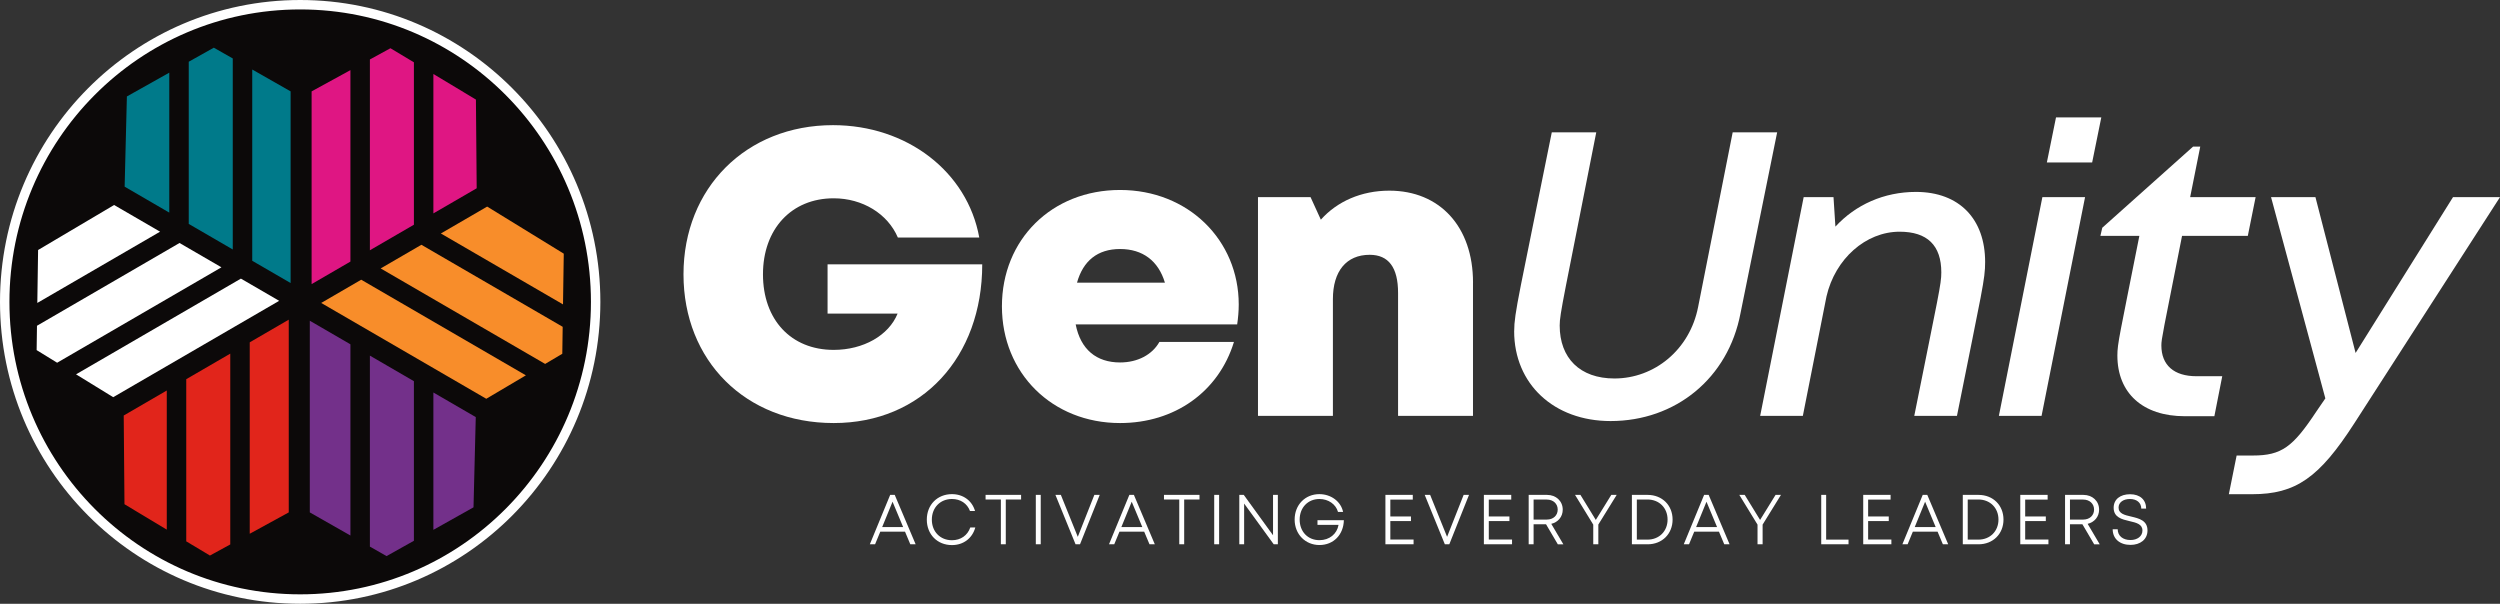 <svg width="265" height="64" viewBox="0 0 265 64" fill="none" xmlns="http://www.w3.org/2000/svg">
<rect x="0" y="0" width="265" height="64" fill="#333333" stroke="none"/>
<g clip-path="url(#clip0_0_2538)">
<path d="M63.139 32C63.139 49.399 49.114 63.5 31.82 63.5C14.525 63.5 0.5 49.399 0.5 32C0.5 14.6 14.525 0.5 31.82 0.5C49.114 0.5 63.139 14.6 63.139 32Z" fill="#0C0909" stroke="white"/>
<path fill-rule="evenodd" clip-rule="evenodd" d="M37.145 36.498V56.766L32.839 54.314V33.997L37.145 36.498Z" fill="#73308A"/>
<path fill-rule="evenodd" clip-rule="evenodd" d="M39.208 37.696V57.941L40.975 58.946L43.874 57.322V40.406L39.208 37.696Z" fill="#73308A"/>
<path fill-rule="evenodd" clip-rule="evenodd" d="M45.938 56.164L50.192 53.776L50.431 44.212L45.938 41.604V56.164Z" fill="#73308A"/>
<path fill-rule="evenodd" clip-rule="evenodd" d="M26.472 56.578L30.608 54.314V33.884L26.472 36.287V56.578Z" fill="#E1251B"/>
<path fill-rule="evenodd" clip-rule="evenodd" d="M13.114 44.044L13.194 53.446L17.678 56.141V41.393L13.114 44.044Z" fill="#E1251B"/>
<path fill-rule="evenodd" clip-rule="evenodd" d="M19.742 40.194V57.383L22.252 58.888L24.408 57.71V37.485L19.742 40.194Z" fill="#E1251B"/>
<path fill-rule="evenodd" clip-rule="evenodd" d="M12.095 21.73L4.038 26.5L3.955 32.112L16.968 24.558L12.095 21.73Z" fill="white"/>
<path fill-rule="evenodd" clip-rule="evenodd" d="M19.029 25.756L3.92 34.53L3.883 37.112L6.056 38.449L23.473 28.335L19.029 25.756Z" fill="white"/>
<path fill-rule="evenodd" clip-rule="evenodd" d="M12 42.102L29.592 31.887L25.536 29.533L8.059 39.679L12 42.102Z" fill="white"/>
<path fill-rule="evenodd" clip-rule="evenodd" d="M26.737 27.643L30.804 30.002V9.685L26.737 7.369V27.643Z" fill="#007A8A"/>
<path fill-rule="evenodd" clip-rule="evenodd" d="M17.943 7.702V22.537L13.211 19.787L13.45 10.224L17.943 7.702Z" fill="#007A8A"/>
<path fill-rule="evenodd" clip-rule="evenodd" d="M24.673 6.197V26.445L20.007 23.736V6.544L22.664 5.054L24.673 6.197Z" fill="#007A8A"/>
<path fill-rule="evenodd" clip-rule="evenodd" d="M43.874 6.605V23.82L39.208 26.529V6.304L41.387 5.112L43.874 6.605Z" fill="#DF1683"/>
<path fill-rule="evenodd" clip-rule="evenodd" d="M33.031 9.685V30.115L37.145 27.727V7.433L33.031 9.685Z" fill="#DF1683"/>
<path fill-rule="evenodd" clip-rule="evenodd" d="M50.529 19.958L50.448 10.554L45.938 7.844V22.621L50.529 19.958Z" fill="#DF1683"/>
<path fill-rule="evenodd" clip-rule="evenodd" d="M34.047 32.112L51.545 42.27L55.744 39.786L38.287 29.649L34.047 32.112Z" fill="#F88D2A"/>
<path fill-rule="evenodd" clip-rule="evenodd" d="M59.759 26.888L51.64 21.898L46.732 24.749L59.679 32.266L59.759 26.888Z" fill="#F88D2A"/>
<path fill-rule="evenodd" clip-rule="evenodd" d="M59.644 34.642L59.604 37.499L57.785 38.576L40.351 28.454L44.668 25.947L59.644 34.642Z" fill="#F88D2A"/>
<path d="M104.117 28.02C104.117 37.855 97.733 44.843 88.373 44.843C79.012 44.843 72.45 38.223 72.45 29.079C72.45 19.935 79.09 13.266 88.298 13.266C96.133 13.266 102.54 18.195 103.803 25.18H95.174C94.092 22.647 91.418 21.02 88.37 21.02C83.894 21.02 80.875 24.277 80.875 29.079C80.875 33.881 83.842 37.088 88.37 37.088C91.513 37.088 94.207 35.56 95.145 33.241H87.722V28.022H104.111L104.117 28.02Z" fill="white"/>
<path d="M131.306 32.272C131.306 32.969 131.245 33.67 131.141 34.385H114.021C114.542 37.045 116.22 38.42 118.727 38.42C120.584 38.42 122.132 37.604 122.895 36.246H130.799C129.176 41.537 124.513 44.843 118.727 44.843C111.534 44.843 106.204 39.554 106.204 32.471C106.204 25.388 111.491 20.137 118.727 20.137C125.963 20.137 131.306 25.469 131.306 32.272ZM114.162 29.965H123.482C122.786 27.646 121.125 26.396 118.727 26.396C116.33 26.396 114.804 27.661 114.162 29.965Z" fill="white"/>
<path d="M156.137 29.945V44.082H148.195V31.047C148.195 28.35 147.188 27.009 145.188 27.009C142.712 27.009 141.288 28.749 141.288 31.699V44.079H133.346V20.896H138.919L140.01 23.287C141.725 21.362 144.287 20.21 147.269 20.21C152.622 20.21 156.14 24.037 156.14 29.945H156.137Z" fill="white"/>
<path d="M160.503 35.103C160.503 33.16 161.041 31.201 164.49 14.024H169.204C165.77 31.502 165.327 33.221 165.327 34.501C165.327 37.957 167.471 40.119 171.13 40.119C175.37 40.119 179.117 37.071 180.001 32.535L183.665 14.024H188.379L184.494 33.198C183.187 40.113 177.594 44.632 170.721 44.632C164.714 44.632 160.5 40.704 160.5 35.1L160.503 35.103Z" fill="white"/>
<path d="M210.424 27.773C210.424 29.646 210.125 30.625 207.437 44.085H202.912C205.497 31.172 205.779 30.147 205.779 28.879C205.779 26.005 204.291 24.561 201.361 24.561C197.763 24.561 194.525 27.444 193.609 31.418L191.102 44.082H186.578L191.189 20.896H194.352L194.553 24.022C196.681 21.709 199.697 20.343 203.088 20.343C207.71 20.343 210.424 23.238 210.424 27.771V27.773Z" fill="white"/>
<path d="M216.492 20.896H221.017L216.406 44.082H211.881L216.492 20.896ZM217.937 12.444H222.738L221.768 17.223H216.967L217.937 12.444Z" fill="white"/>
<path d="M231.298 24.997C229.251 35.337 229.105 35.919 229.105 36.617C229.105 38.706 230.44 39.879 232.818 39.879H235.558L234.723 44.119H231.591C227.144 44.119 224.442 41.676 224.442 37.685C224.442 36.391 224.678 35.574 226.773 25H222.643L222.841 24.141L232.466 15.541H233.226L232.156 20.899H239.095L238.269 25H231.295L231.298 24.997Z" fill="white"/>
<path d="M265 20.896L249.561 44.866C245.842 50.638 243.352 52.386 238.724 52.386H236.257L237.083 48.285H238.802C241.85 48.285 243.044 47.385 245.522 43.636L246.487 42.229L240.73 20.893H245.436L249.693 37.413L260.021 20.893H265V20.896Z" fill="white"/>
<path d="M95.931 56.355H93.312L92.759 57.692H92.204L94.36 52.456H94.84L97.057 57.692H96.492L95.931 56.355ZM93.508 55.871H95.733L94.61 53.182L93.51 55.871H93.508Z" fill="white"/>
<path d="M98.242 55.078C98.242 53.51 99.359 52.378 100.908 52.378C102.094 52.378 103.038 53.069 103.354 54.167H102.819C102.52 53.37 101.812 52.893 100.908 52.893C99.67 52.893 98.775 53.802 98.775 55.081C98.775 56.361 99.667 57.264 100.908 57.264C101.837 57.264 102.557 56.757 102.851 55.909H103.383C103.069 57.061 102.12 57.779 100.908 57.779C99.359 57.779 98.242 56.65 98.242 55.081V55.078Z" fill="white"/>
<path d="M108.233 52.948H106.613V57.692H106.092V52.948H104.471V52.456H108.236V52.948H108.233Z" fill="white"/>
<path d="M109.796 52.456H110.317V57.692H109.796V52.456Z" fill="white"/>
<path d="M116.571 52.456L114.482 57.692H114.007L111.874 52.456H112.45L114.246 56.905L116.002 52.456H116.571Z" fill="white"/>
<path d="M121.283 56.355H118.664L118.111 57.692H117.556L119.712 52.456H120.192L122.409 57.692H121.845L121.283 56.355ZM118.86 55.871H121.085L119.962 53.182L118.863 55.871H118.86Z" fill="white"/>
<path d="M127.144 52.948H125.523V57.692H125.002V52.948H123.382V52.456H127.146V52.948H127.144Z" fill="white"/>
<path d="M128.706 52.456H129.227V57.692H128.706V52.456Z" fill="white"/>
<path d="M135.453 52.456V57.692H135.013L131.878 53.376V57.692H131.366V52.456H131.838L134.941 56.737V52.456H135.453Z" fill="white"/>
<path d="M142.45 55.139C142.413 56.688 141.348 57.773 139.86 57.773C138.372 57.773 137.232 56.633 137.232 55.075C137.232 53.518 138.343 52.378 139.851 52.378C141.092 52.378 142.14 53.162 142.367 54.265H141.829C141.604 53.452 140.807 52.893 139.86 52.893C138.642 52.893 137.764 53.805 137.764 55.075C137.764 56.346 138.622 57.258 139.86 57.258C140.913 57.258 141.716 56.607 141.886 55.637H139.653V55.139H142.45Z" fill="white"/>
<path d="M149.839 57.191V57.695H146.854V52.459H149.755V52.957H147.375V54.745H149.563V55.235H147.375V57.194H149.836L149.839 57.191Z" fill="white"/>
<path d="M155.716 52.456L153.627 57.692H153.152L151.019 52.456H151.595L153.391 56.905L155.147 52.456H155.716Z" fill="white"/>
<path d="M160.276 57.191V57.695H157.291V52.459H160.192V52.957H157.812V54.745H159.999V55.235H157.812V57.194H160.273L160.276 57.191Z" fill="white"/>
<path d="M163.879 55.573H162.561V57.695H162.04V52.459H163.989C164.944 52.459 165.65 53.113 165.65 54.025C165.65 54.777 165.154 55.356 164.435 55.527L165.716 57.698H165.129L163.882 55.576L163.879 55.573ZM162.561 55.075H163.963C164.651 55.075 165.117 54.633 165.117 54.016C165.117 53.4 164.648 52.954 163.963 52.954H162.561V55.073V55.075Z" fill="white"/>
<path d="M169.423 55.611V57.692H168.885V55.611L166.951 52.453H167.523L169.155 55.113L170.799 52.453H171.372L169.42 55.608L169.423 55.611Z" fill="white"/>
<path d="M177.295 55.073C177.295 56.592 176.184 57.695 174.653 57.695H172.981V52.459H174.653C176.184 52.459 177.295 53.559 177.295 55.075V55.073ZM176.763 55.073C176.763 53.845 175.879 52.948 174.638 52.948H173.504V57.2H174.638C175.876 57.2 176.763 56.303 176.763 55.073Z" fill="white"/>
<path d="M182.208 56.355H179.589L179.037 57.692H178.481L180.637 52.456H181.118L183.334 57.692H182.77L182.208 56.355ZM179.785 55.871H182.01L180.887 53.182L179.788 55.871H179.785Z" fill="white"/>
<path d="M186.837 55.611V57.692H186.298V55.611L184.364 52.453H184.937L186.569 55.113L188.213 52.453H188.785L186.837 55.608V55.611Z" fill="white"/>
<path d="M195.944 57.2V57.692H193.051V52.456H193.572V57.2H195.944Z" fill="white"/>
<path d="M200.486 57.191V57.695H197.501V52.459H200.402V52.957H198.022V54.745H200.209V55.235H198.022V57.194H200.483L200.486 57.191Z" fill="white"/>
<path d="M205.382 56.355H202.762L202.21 57.692H201.654L203.81 52.456H204.291L206.507 57.692H205.943L205.382 56.355ZM202.958 55.871H205.183L204.061 53.182L202.961 55.871H202.958Z" fill="white"/>
<path d="M212.37 55.073C212.37 56.592 211.259 57.695 209.728 57.695H208.056V52.459H209.728C211.262 52.459 212.37 53.559 212.37 55.075V55.073ZM211.838 55.073C211.838 53.845 210.954 52.948 209.713 52.948H208.579V57.2H209.713C210.951 57.2 211.838 56.303 211.838 55.073Z" fill="white"/>
<path d="M217.134 57.191V57.695H214.149V52.459H217.05V52.957H214.67V54.745H216.857V55.235H214.67V57.194H217.131L217.134 57.191Z" fill="white"/>
<path d="M220.735 55.573H219.416V57.695H218.895V52.459H220.844C221.8 52.459 222.505 53.113 222.505 54.025C222.505 54.777 222.01 55.356 221.29 55.527L222.571 57.698H221.984L220.737 55.576L220.735 55.573ZM219.416 55.075H220.818C221.506 55.075 221.972 54.633 221.972 54.016C221.972 53.4 221.503 52.954 220.818 52.954H219.416V55.073V55.075Z" fill="white"/>
<path d="M223.944 56.103H224.476C224.476 56.809 225.038 57.243 225.832 57.243C226.552 57.243 227.098 56.847 227.098 56.236C227.098 55.553 226.445 55.405 225.734 55.24C224.928 55.052 224.047 54.844 224.047 53.822C224.047 52.939 224.733 52.389 225.789 52.389C226.845 52.389 227.49 52.985 227.49 53.912H226.975C226.975 53.278 226.477 52.893 225.777 52.893C225.078 52.893 224.568 53.243 224.568 53.802C224.568 54.447 225.21 54.595 225.91 54.757C226.73 54.951 227.634 55.165 227.634 56.23C227.634 57.188 226.86 57.759 225.835 57.759C224.704 57.759 223.944 57.113 223.944 56.103Z" fill="white"/>
</g>
<defs>
<clipPath id="clip0_0_2538">
<rect width="265" height="64" fill="white" transform="translate(0 -0)"/>
</clipPath>
</defs>
</svg>
